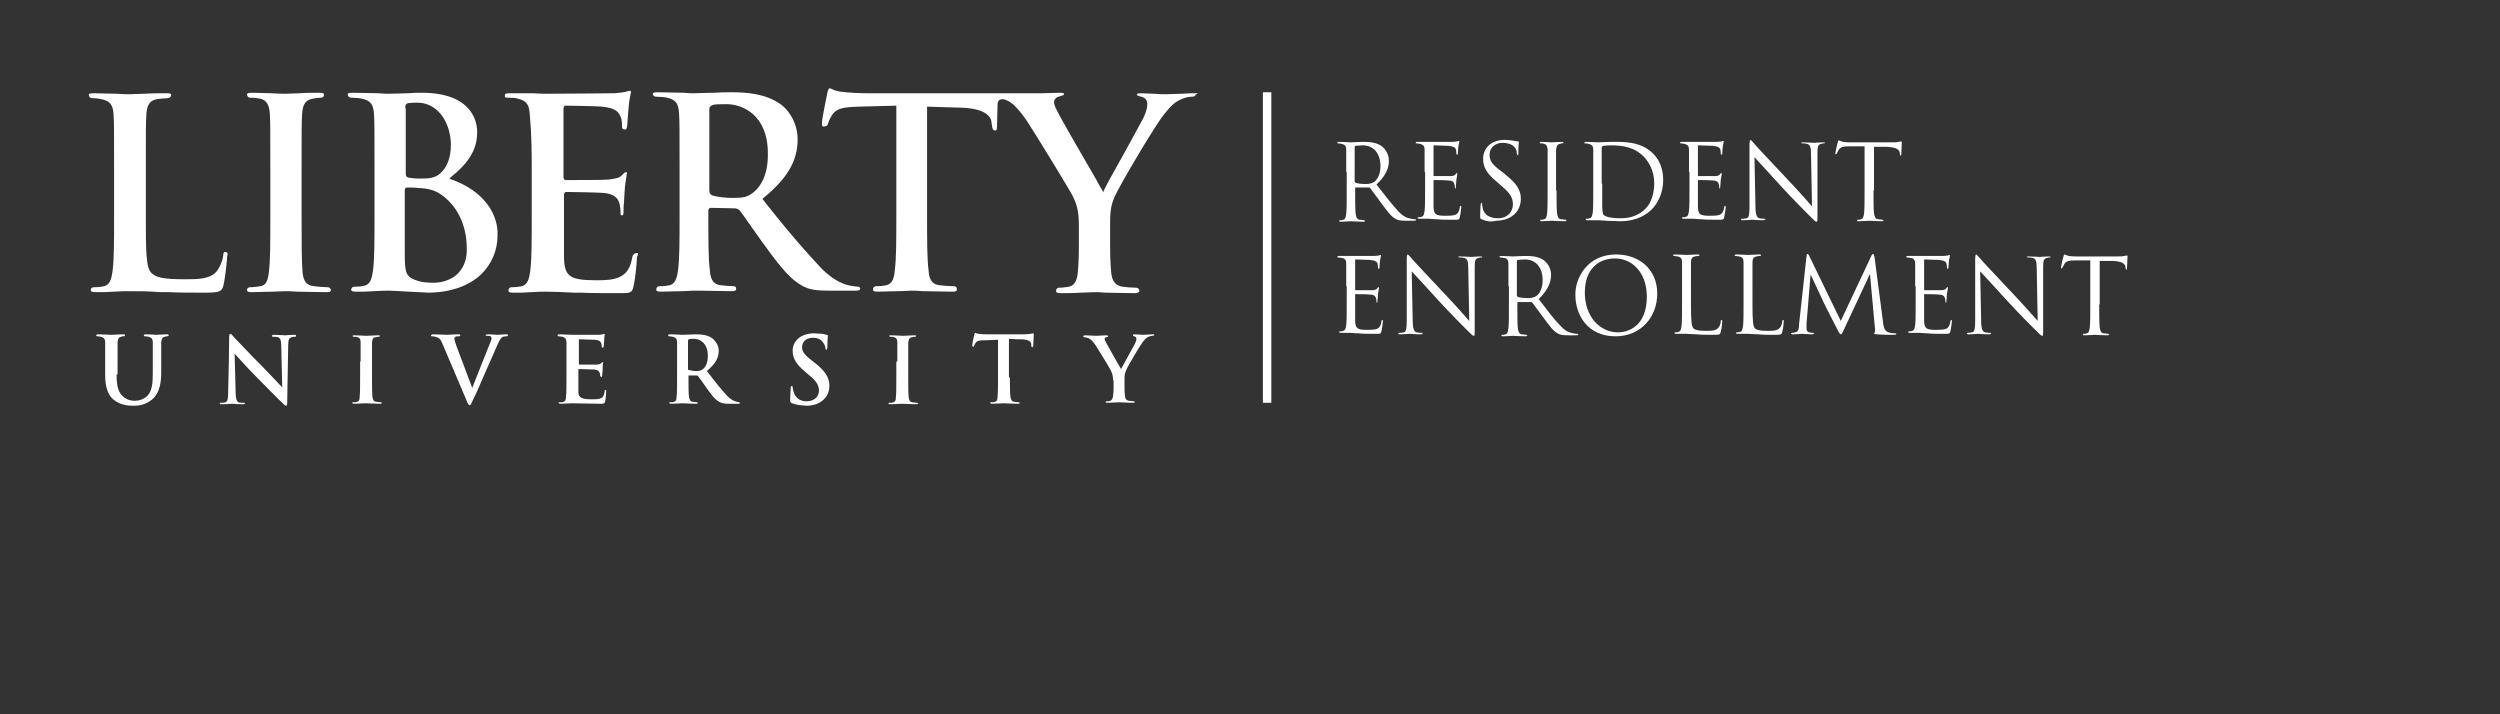 <?xml version="1.0" encoding="utf-8"?>
<!-- Generator: Adobe Illustrator 28.0.0, SVG Export Plug-In . SVG Version: 6.00 Build 0)  -->
<svg version="1.1" id="Layer_1" xmlns="http://www.w3.org/2000/svg" xmlns:xlink="http://www.w3.org/1999/xlink" x="0px" y="0px"
	 viewBox="0 0 504 144" style="enable-background:new 0 0 504 144;" xml:space="preserve">
<rect x="0" y="0" width="504" height="144" fill="#333333" stroke="none"/>
<style type="text/css">
	.st0{fill:#FFFFFF;}
</style>
<g>
	<g>
		<g>
			<rect x="254.6" y="18.6" class="st0" width="1.7" height="62.6"/>
		</g>
		<g>
			<path class="st0" d="M271.4,34.7c0-3.3,0-3.9,0-4.5c0-0.7-0.2-1-0.9-1.2c-0.2,0-0.5-0.1-0.7-0.1c-0.1,0-0.2,0-0.2-0.1
				c0-0.1,0.1-0.2,0.3-0.2c0.9,0,2.3,0.1,2.4,0.1c0.2,0,1.8-0.1,2.5-0.1c1.3,0,2.7,0.1,3.8,0.9c0.5,0.4,1.4,1.4,1.4,2.9
				c0,1.6-0.7,3.1-2.5,4.8c1.7,2.2,3.2,4.1,4.4,5.4c1.1,1.2,2,1.4,2.6,1.5c0.4,0.1,0.7,0.1,0.8,0.1c0.1,0,0.2,0.1,0.2,0.1
				c0,0.1-0.1,0.2-0.5,0.2h-1.5c-1.2,0-1.7-0.1-2.2-0.4c-0.9-0.5-1.6-1.5-2.8-3.1c-0.9-1.2-1.9-2.6-2.3-3.1
				c-0.1-0.1-0.1-0.1-0.3-0.1l-2.6,0c-0.1,0-0.1,0.1-0.1,0.2v0.5c0,2,0,3.7,0.1,4.6c0.1,0.6,0.2,1.1,0.8,1.2c0.3,0,0.8,0.1,0.9,0.1
				c0.1,0,0.2,0.1,0.2,0.1c0,0.1-0.1,0.2-0.3,0.2c-1.2,0-2.5-0.1-2.6-0.1c0,0-1.3,0.1-2,0.1c-0.2,0-0.3,0-0.3-0.2
				c0-0.1,0-0.1,0.2-0.1c0.2,0,0.4,0,0.6-0.1c0.4-0.1,0.5-0.5,0.6-1.2c0.1-0.9,0.1-2.5,0.1-4.6V34.7z M273.1,36.5
				c0,0.1,0,0.2,0.1,0.3c0.3,0.2,1.3,0.3,2.2,0.3c0.5,0,1.1-0.1,1.6-0.4c0.7-0.5,1.3-1.6,1.3-3.2c0-2.6-1.4-4.2-3.6-4.2
				c-0.6,0-1.2,0.1-1.4,0.1c-0.1,0-0.2,0.1-0.2,0.3V36.5z"/>
			<path class="st0" d="M287.2,34.7c0-3.3,0-3.9,0-4.5c0-0.7-0.2-1-0.9-1.2c-0.2,0-0.5-0.1-0.7-0.1c-0.1,0-0.2,0-0.2-0.1
				c0-0.1,0.1-0.2,0.3-0.2c0.5,0,1,0,1.5,0l0.9,0c0.1,0,4.3,0,4.8,0c0.4,0,0.7-0.1,0.9-0.1c0.1,0,0.2-0.1,0.3-0.1
				c0.1,0,0.1,0.1,0.1,0.2c0,0.1-0.1,0.4-0.2,1c0,0.2-0.1,1.1-0.1,1.4c0,0.1-0.1,0.2-0.1,0.2c-0.1,0-0.2-0.1-0.2-0.3
				c0-0.1,0-0.5-0.1-0.8c-0.1-0.3-0.4-0.6-1.5-0.7c-0.4,0-2.6-0.1-2.9-0.1c-0.1,0-0.1,0.1-0.1,0.2v5.8c0,0.1,0,0.2,0.1,0.2
				c0.3,0,2.9,0,3.3,0c0.5,0,0.8-0.1,1-0.3c0.1-0.2,0.2-0.3,0.3-0.3c0.1,0,0.1,0,0.1,0.2c0,0.1-0.1,0.5-0.2,1.2
				c0,0.4-0.1,1.2-0.1,1.3c0,0.2,0,0.4-0.1,0.4c-0.1,0-0.1-0.1-0.1-0.2c0-0.2,0-0.4-0.1-0.7c-0.1-0.3-0.3-0.7-1.1-0.7
				c-0.6-0.1-2.6-0.1-3-0.1c-0.1,0-0.1,0.1-0.1,0.1v1.8c0,0.7,0,3.2,0,3.6c0.1,1.4,0.4,1.7,2.4,1.7c0.5,0,1.5,0,2-0.2
				c0.5-0.2,0.8-0.7,0.9-1.5c0-0.2,0.1-0.3,0.2-0.3c0.1,0,0.1,0.2,0.1,0.3c0,0.2-0.2,1.6-0.3,2c-0.1,0.5-0.3,0.5-1.1,0.5
				c-1.6,0-2.7,0-3.5-0.1c-0.8,0-1.3-0.1-1.6-0.1c0,0-0.4,0-0.8,0c-0.4,0-0.9,0-1.2,0c-0.2,0-0.3,0-0.3-0.2c0-0.1,0-0.1,0.2-0.1
				c0.2,0,0.4,0,0.6-0.1c0.4-0.1,0.5-0.5,0.6-1.2c0.1-0.9,0.1-2.5,0.1-4.6V34.7z"/>
			<path class="st0" d="M298.7,44.2c-0.3-0.1-0.3-0.2-0.3-0.8c0-1,0.1-1.9,0.1-2.2c0-0.2,0.1-0.3,0.2-0.3c0.1,0,0.1,0.1,0.1,0.2
				c0,0.2,0,0.5,0.1,0.8c0.3,1.6,1.7,2.1,3.1,2.1c2,0,3-1.4,3-2.8c0-1.4-0.6-2.3-2.4-3.8l-0.9-0.8c-2.2-1.8-2.7-3.1-2.7-4.6
				c0-2.2,1.7-3.8,4.3-3.8c0.8,0,1.4,0.1,2,0.2c0.4,0.1,0.6,0.1,0.7,0.1s0.2,0,0.2,0.1c0,0.1-0.1,0.8-0.1,2.2c0,0.3,0,0.5-0.1,0.5
				c-0.1,0-0.1-0.1-0.2-0.3c0-0.3-0.1-0.8-0.3-1.1c-0.1-0.2-0.7-1.1-2.6-1.1c-1.4,0-2.6,0.9-2.6,2.4c0,1.2,0.5,2,2.6,3.5l0.6,0.5
				c2.5,2,3.1,3.3,3.1,4.9c0,0.9-0.3,2.5-1.8,3.5c-0.9,0.6-2,0.9-3.2,0.9C300.5,44.8,299.6,44.6,298.7,44.2z"/>
			<path class="st0" d="M313.8,38.4c0,2,0,3.7,0.1,4.6c0.1,0.6,0.2,1.1,0.8,1.2c0.3,0,0.8,0.1,0.9,0.1c0.1,0,0.2,0.1,0.2,0.1
				c0,0.1-0.1,0.2-0.3,0.2c-1.2,0-2.5-0.1-2.6-0.1s-1.4,0.1-2.1,0.1c-0.2,0-0.3,0-0.3-0.2c0-0.1,0-0.1,0.2-0.1c0.2,0,0.4,0,0.6-0.1
				c0.4-0.1,0.5-0.5,0.6-1.2c0.1-0.9,0.1-2.5,0.1-4.6v-3.7c0-3.3,0-3.9,0-4.5c0-0.7-0.3-1.1-0.7-1.2c-0.2-0.1-0.5-0.1-0.7-0.1
				c-0.1,0-0.2,0-0.2-0.1c0-0.1,0.1-0.2,0.3-0.2c0.7,0,2,0.1,2.1,0.1s1.4-0.1,2.1-0.1c0.2,0,0.3,0,0.3,0.2c0,0.1-0.1,0.1-0.2,0.1
				c-0.1,0-0.3,0-0.5,0.1c-0.6,0.1-0.7,0.5-0.8,1.2c0,0.7,0,1.3,0,4.5V38.4z"/>
			<path class="st0" d="M321.2,34.7c0-3.3,0-3.9,0-4.5c0-0.7-0.2-1-0.9-1.2c-0.2,0-0.5-0.1-0.7-0.1c-0.1,0-0.2,0-0.2-0.1
				c0-0.1,0.1-0.2,0.3-0.2c0.9,0,2.3,0.1,2.4,0.1c0.3,0,1.6-0.1,2.8-0.1c2.1,0,5.9-0.2,8.4,2.4c1.1,1.1,2,2.8,2,5.3
				c0,2.6-1.1,4.7-2.3,5.9c-0.9,0.9-2.8,2.4-6.4,2.4c-0.9,0-2-0.1-2.9-0.1c-0.9-0.1-1.6-0.1-1.7-0.1c0,0-0.4,0-0.8,0
				c-0.4,0-0.9,0-1.2,0c-0.2,0-0.3,0-0.3-0.2c0-0.1,0-0.1,0.2-0.1c0.2,0,0.4,0,0.6-0.1c0.4-0.1,0.5-0.5,0.6-1.2
				c0.1-0.9,0.1-2.5,0.1-4.6V34.7z M323,37c0,2.2,0,4.2,0,4.6c0,0.5,0.1,1.4,0.2,1.6c0.3,0.4,1.1,0.8,3.6,0.8c2,0,3.8-0.7,5-2
				c1.1-1.1,1.7-3.1,1.7-5c0-2.7-1.2-4.4-2-5.3c-2-2.1-4.4-2.4-6.9-2.4c-0.4,0-1.2,0.1-1.4,0.1c-0.2,0.1-0.3,0.2-0.3,0.4
				c0,0.7,0,2.9,0,4.5V37z"/>
			<path class="st0" d="M340.5,34.7c0-3.3,0-3.9,0-4.5c0-0.7-0.2-1-0.9-1.2c-0.2,0-0.5-0.1-0.7-0.1c-0.1,0-0.2,0-0.2-0.1
				c0-0.1,0.1-0.2,0.3-0.2c0.5,0,1,0,1.5,0l0.9,0c0.1,0,4.3,0,4.8,0c0.4,0,0.7-0.1,0.9-0.1c0.1,0,0.2-0.1,0.3-0.1
				c0.1,0,0.1,0.1,0.1,0.2c0,0.1-0.1,0.4-0.2,1c0,0.2-0.1,1.1-0.1,1.4c0,0.1-0.1,0.2-0.1,0.2c-0.1,0-0.2-0.1-0.2-0.3
				c0-0.1,0-0.5-0.1-0.8c-0.1-0.3-0.4-0.6-1.5-0.7c-0.4,0-2.6-0.1-2.9-0.1c-0.1,0-0.1,0.1-0.1,0.2v5.8c0,0.1,0,0.2,0.1,0.2
				c0.3,0,2.9,0,3.3,0c0.5,0,0.8-0.1,1-0.3c0.1-0.2,0.2-0.3,0.3-0.3c0.1,0,0.1,0,0.1,0.2c0,0.1-0.1,0.5-0.2,1.2
				c0,0.4-0.1,1.2-0.1,1.3c0,0.2,0,0.4-0.1,0.4c-0.1,0-0.1-0.1-0.1-0.2c0-0.2,0-0.4-0.1-0.7c-0.1-0.3-0.3-0.7-1.1-0.7
				c-0.6-0.1-2.6-0.1-3-0.1c-0.1,0-0.1,0.1-0.1,0.1v1.8c0,0.7,0,3.2,0,3.6c0.1,1.4,0.4,1.7,2.4,1.7c0.5,0,1.5,0,2-0.2
				c0.5-0.2,0.8-0.7,0.9-1.5c0-0.2,0.1-0.3,0.2-0.3c0.1,0,0.1,0.2,0.1,0.3c0,0.2-0.2,1.6-0.3,2c-0.1,0.5-0.3,0.5-1.1,0.5
				c-1.6,0-2.7,0-3.5-0.1c-0.8,0-1.3-0.1-1.6-0.1c0,0-0.4,0-0.8,0c-0.4,0-0.9,0-1.2,0c-0.2,0-0.3,0-0.3-0.2c0-0.1,0-0.1,0.2-0.1
				c0.2,0,0.4,0,0.6-0.1c0.4-0.1,0.5-0.5,0.6-1.2c0.1-0.9,0.1-2.5,0.1-4.6V34.7z"/>
			<path class="st0" d="M353.9,41.6c0,1.7,0.3,2.3,0.8,2.4c0.4,0.1,0.9,0.1,1,0.1c0.1,0,0.2,0,0.2,0.1c0,0.1-0.1,0.2-0.4,0.2
				c-1.2,0-2-0.1-2.2-0.1s-1.1,0.1-2,0.1c-0.2,0-0.3,0-0.3-0.2c0-0.1,0.1-0.1,0.2-0.1c0.2,0,0.5,0,0.9-0.1c0.5-0.1,0.6-0.8,0.6-2.7
				l0-12c0-0.8,0.1-1.1,0.2-1.1s0.5,0.5,0.7,0.7c0.3,0.4,3.4,3.7,6.7,7.2c2.1,2.2,4.4,4.8,5,5.5L365.1,31c0-1.4-0.2-1.8-0.8-2
				c-0.4-0.1-0.9-0.1-1-0.1c-0.1,0-0.2-0.1-0.2-0.1c0-0.1,0.2-0.1,0.4-0.1c0.9,0,2,0.1,2.2,0.1c0.2,0,0.9-0.1,1.8-0.1
				c0.2,0,0.4,0,0.4,0.1c0,0.1-0.1,0.1-0.2,0.1c-0.1,0-0.3,0-0.5,0.1c-0.7,0.1-0.8,0.6-0.8,1.9l0,12.3c0,1.4,0,1.5-0.2,1.5
				c-0.2,0-0.4-0.2-1.5-1.3c-0.2-0.2-3.3-3.3-5.5-5.7c-2.4-2.6-4.8-5.3-5.5-6L353.9,41.6z"/>
			<path class="st0" d="M377.7,38.4c0,2,0,3.7,0.1,4.6c0.1,0.6,0.2,1.1,0.8,1.2c0.3,0,0.8,0.1,0.9,0.1c0.1,0,0.2,0.1,0.2,0.1
				c0,0.1-0.1,0.2-0.3,0.2c-1.2,0-2.5-0.1-2.6-0.1s-1.4,0.1-2.1,0.1c-0.2,0-0.3,0-0.3-0.2c0-0.1,0-0.1,0.2-0.1c0.2,0,0.4,0,0.6-0.1
				c0.4-0.1,0.5-0.5,0.6-1.2c0.1-0.9,0.1-2.5,0.1-4.6v-8.9l-3.1,0c-1.3,0-1.8,0.2-2.1,0.7c-0.2,0.4-0.3,0.5-0.4,0.7
				c-0.1,0.2-0.1,0.2-0.2,0.2c-0.1,0-0.1-0.1-0.1-0.2c0-0.2,0.4-2,0.5-2.2c0-0.1,0.1-0.4,0.2-0.4c0.1,0,0.4,0.2,0.9,0.3
				c0.6,0.1,1.4,0.1,1.7,0.1h7.9c0.7,0,1.2,0,1.5-0.1c0.3,0,0.5-0.1,0.6-0.1c0.1,0,0.1,0.1,0.1,0.3c0,0.6-0.1,2.1-0.1,2.3
				c0,0.2-0.1,0.3-0.1,0.3c-0.1,0-0.1-0.1-0.2-0.4l0-0.2c-0.1-0.6-0.6-1.1-2.6-1.2l-2.6,0V38.4z"/>
			<path class="st0" d="M271.4,57.7c0-3.3,0-3.9,0-4.5c0-0.7-0.2-1.1-0.9-1.2c-0.2,0-0.5-0.1-0.7-0.1c-0.1,0-0.2,0-0.2-0.1
				c0-0.1,0.1-0.2,0.3-0.2c0.5,0,1,0,1.5,0l0.9,0c0.1,0,4.3,0,4.8,0c0.4,0,0.7-0.1,0.9-0.1c0.1,0,0.2-0.1,0.3-0.1
				c0.1,0,0.1,0.1,0.1,0.2c0,0.1-0.1,0.4-0.2,1c0,0.2-0.1,1.1-0.1,1.4c0,0.1-0.1,0.2-0.1,0.2c-0.1,0-0.2-0.1-0.2-0.3
				c0-0.1,0-0.5-0.1-0.8c-0.1-0.3-0.4-0.6-1.5-0.7c-0.4,0-2.6-0.1-2.9-0.1c-0.1,0-0.1,0.1-0.1,0.2v5.8c0,0.1,0,0.2,0.1,0.2
				c0.3,0,2.9,0,3.3,0c0.5,0,0.8-0.1,1-0.3c0.1-0.2,0.2-0.3,0.3-0.3c0.1,0,0.1,0,0.1,0.2c0,0.1-0.1,0.5-0.2,1.2
				c0,0.4-0.1,1.2-0.1,1.3c0,0.2,0,0.4-0.1,0.4c-0.1,0-0.1-0.1-0.1-0.2c0-0.2,0-0.4-0.1-0.7c-0.1-0.3-0.3-0.7-1.1-0.7
				c-0.6-0.1-2.6-0.1-3-0.1c-0.1,0-0.1,0.1-0.1,0.1v1.8c0,0.7,0,3.1,0,3.6c0.1,1.4,0.4,1.7,2.4,1.7c0.5,0,1.5,0,2-0.2
				c0.5-0.2,0.8-0.7,0.9-1.5c0-0.2,0.1-0.3,0.2-0.3c0.1,0,0.1,0.2,0.1,0.3c0,0.2-0.2,1.6-0.3,2c-0.1,0.5-0.3,0.5-1.1,0.5
				c-1.6,0-2.7,0-3.5-0.1c-0.8,0-1.3-0.1-1.6-0.1c0,0-0.4,0-0.8,0c-0.4,0-0.9,0-1.2,0c-0.2,0-0.3,0-0.3-0.2c0-0.1,0-0.1,0.2-0.1
				c0.2,0,0.4,0,0.6-0.1c0.4-0.1,0.5-0.5,0.6-1.2c0.1-0.9,0.1-2.5,0.1-4.6V57.7z"/>
			<path class="st0" d="M284.8,64.6c0,1.7,0.3,2.3,0.8,2.4c0.4,0.1,0.9,0.1,1,0.1c0.1,0,0.2,0,0.2,0.1c0,0.1-0.1,0.2-0.4,0.2
				c-1.2,0-2-0.1-2.2-0.1s-1.1,0.1-2,0.1c-0.2,0-0.3,0-0.3-0.2c0-0.1,0.1-0.1,0.2-0.1c0.2,0,0.5,0,0.9-0.1c0.5-0.1,0.6-0.8,0.6-2.7
				l0-12c0-0.8,0.1-1,0.2-1s0.5,0.5,0.7,0.7c0.3,0.4,3.4,3.7,6.7,7.2c2.1,2.2,4.4,4.8,5,5.5L296,54c0-1.4-0.2-1.8-0.8-2
				c-0.4-0.1-0.9-0.1-1-0.1c-0.1,0-0.2-0.1-0.2-0.1c0-0.1,0.2-0.1,0.4-0.1c0.9,0,2,0.1,2.2,0.1c0.2,0,0.9-0.1,1.8-0.1
				c0.2,0,0.4,0,0.4,0.1c0,0.1-0.1,0.1-0.2,0.1c-0.1,0-0.3,0-0.5,0.1c-0.7,0.1-0.8,0.6-0.8,1.9l0,12.3c0,1.4,0,1.5-0.2,1.5
				c-0.2,0-0.4-0.2-1.5-1.3c-0.2-0.2-3.3-3.3-5.5-5.7c-2.4-2.6-4.8-5.3-5.5-6L284.8,64.6z"/>
			<path class="st0" d="M304.1,57.7c0-3.3,0-3.9,0-4.5c0-0.7-0.2-1.1-0.9-1.2c-0.2,0-0.5-0.1-0.7-0.1c-0.1,0-0.2,0-0.2-0.1
				c0-0.1,0.1-0.2,0.3-0.2c0.9,0,2.3,0.1,2.4,0.1c0.2,0,1.8-0.1,2.5-0.1c1.3,0,2.7,0.1,3.8,0.9c0.5,0.4,1.4,1.4,1.4,2.9
				c0,1.6-0.7,3.1-2.5,4.9c1.7,2.2,3.1,4.1,4.4,5.4c1.1,1.2,2,1.4,2.6,1.5c0.4,0.1,0.7,0.1,0.8,0.1c0.1,0,0.2,0.1,0.2,0.1
				c0,0.1-0.1,0.2-0.5,0.2h-1.5c-1.2,0-1.7-0.1-2.2-0.4c-0.9-0.5-1.6-1.5-2.8-3.1c-0.9-1.2-1.9-2.6-2.3-3.1
				c-0.1-0.1-0.1-0.1-0.3-0.1l-2.6,0c-0.1,0-0.1,0.1-0.1,0.2v0.5c0,2,0,3.7,0.1,4.6c0.1,0.6,0.2,1.1,0.8,1.2c0.3,0,0.8,0.1,0.9,0.1
				c0.1,0,0.2,0.1,0.2,0.1c0,0.1-0.1,0.2-0.3,0.2c-1.2,0-2.5-0.1-2.6-0.1c0,0-1.3,0.1-2,0.1c-0.2,0-0.3,0-0.3-0.2
				c0-0.1,0-0.1,0.2-0.1c0.2,0,0.4,0,0.6-0.1c0.4-0.1,0.5-0.5,0.6-1.2c0.1-0.9,0.1-2.5,0.1-4.6V57.7z M305.8,59.5
				c0,0.1,0,0.2,0.1,0.3c0.3,0.2,1.3,0.3,2.2,0.3c0.5,0,1.1-0.1,1.6-0.4c0.7-0.5,1.3-1.6,1.3-3.2c0-2.6-1.4-4.2-3.6-4.2
				c-0.6,0-1.2,0.1-1.4,0.1c-0.1,0-0.2,0.1-0.2,0.3V59.5z"/>
			<path class="st0" d="M325.8,51.3c4.7,0,8.3,3,8.3,7.9c0,4.7-3.3,8.6-8.4,8.6c-5.8,0-8.1-4.5-8.1-8.3
				C317.5,56.1,320,51.3,325.8,51.3z M326.2,67c1.9,0,5.8-1.1,5.8-7.2c0-5-3.1-7.7-6.4-7.7c-3.5,0-6.1,2.3-6.1,6.9
				C319.5,63.8,322.5,67,326.2,67z"/>
			<path class="st0" d="M340.9,61.4c0,3.1,0.1,4.4,0.5,4.8c0.3,0.3,0.9,0.5,2.5,0.5c1.1,0,2,0,2.5-0.6c0.3-0.3,0.5-0.9,0.5-1.3
				c0-0.2,0.1-0.3,0.2-0.3c0.1,0,0.1,0.1,0.1,0.3c0,0.2-0.1,1.5-0.3,2.1c-0.1,0.5-0.2,0.6-1.3,0.6c-1.5,0-2.6,0-3.5-0.1
				c-0.9,0-1.5-0.1-2.1-0.1c-0.1,0-0.4,0-0.9,0c-0.4,0-0.9,0-1.2,0c-0.2,0-0.3,0-0.3-0.2c0-0.1,0-0.1,0.2-0.1c0.2,0,0.4,0,0.6-0.1
				c0.4-0.1,0.5-0.5,0.6-1.2c0.1-0.9,0.1-2.5,0.1-4.6v-3.7c0-3.3,0-3.9,0-4.5c0-0.7-0.2-1.1-0.9-1.2c-0.2,0-0.5-0.1-0.7-0.1
				c-0.1,0-0.2,0-0.2-0.1c0-0.1,0.1-0.2,0.3-0.2c0.9,0,2.3,0.1,2.4,0.1c0.1,0,1.6-0.1,2.3-0.1c0.2,0,0.3,0,0.3,0.2
				c0,0.1-0.1,0.1-0.2,0.1c-0.1,0-0.4,0-0.7,0.1c-0.6,0.1-0.8,0.5-0.8,1.2c0,0.7,0,1.3,0,4.5V61.4z"/>
			<path class="st0" d="M353.3,61.4c0,3.1,0.1,4.4,0.5,4.8c0.3,0.3,0.9,0.5,2.5,0.5c1.1,0,2,0,2.5-0.6c0.3-0.3,0.5-0.9,0.5-1.3
				c0-0.2,0.1-0.3,0.2-0.3c0.1,0,0.1,0.1,0.1,0.3c0,0.2-0.1,1.5-0.3,2.1c-0.1,0.5-0.2,0.6-1.3,0.6c-1.5,0-2.6,0-3.5-0.1
				c-0.9,0-1.5-0.1-2.1-0.1c-0.1,0-0.4,0-0.9,0c-0.4,0-0.9,0-1.2,0c-0.2,0-0.3,0-0.3-0.2c0-0.1,0-0.1,0.2-0.1c0.2,0,0.4,0,0.6-0.1
				c0.4-0.1,0.5-0.5,0.6-1.2c0.1-0.9,0.1-2.5,0.1-4.6v-3.7c0-3.3,0-3.9,0-4.5c0-0.7-0.2-1.1-0.9-1.2c-0.2,0-0.5-0.1-0.7-0.1
				c-0.1,0-0.2,0-0.2-0.1c0-0.1,0.1-0.2,0.3-0.2c0.9,0,2.3,0.1,2.4,0.1s1.6-0.1,2.3-0.1c0.2,0,0.3,0,0.3,0.2c0,0.1-0.1,0.1-0.2,0.1
				c-0.1,0-0.4,0-0.7,0.1c-0.6,0.1-0.8,0.5-0.8,1.2c0,0.7,0,1.3,0,4.5V61.4z"/>
			<path class="st0" d="M379.6,64.8c0.1,0.8,0.2,1.9,1.1,2.2c0.6,0.2,1.2,0.2,1.4,0.2c0.1,0,0.2,0,0.2,0.1c0,0.1-0.2,0.2-0.4,0.2
				c-0.5,0-2.7,0-3.5-0.1c-0.5,0-0.6-0.1-0.6-0.2c0-0.1,0-0.1,0.1-0.1c0.1,0,0.1-0.4,0.1-0.8l-1-10.9h-0.1l-5.1,10.9
				c-0.4,0.9-0.5,1.1-0.7,1.1c-0.1,0-0.3-0.2-0.7-1c-0.5-1-2.4-4.7-2.5-4.9c-0.2-0.4-2.5-5.4-2.8-6h-0.1l-0.8,9.7c0,0.3,0,0.7,0,1.1
				c0,0.3,0.2,0.6,0.5,0.7c0.4,0.1,0.7,0.1,0.8,0.1c0.1,0,0.2,0,0.2,0.1c0,0.1-0.1,0.2-0.4,0.2c-0.8,0-1.8-0.1-2-0.1
				c-0.2,0-1.2,0.1-1.8,0.1c-0.2,0-0.4,0-0.4-0.2c0-0.1,0.1-0.1,0.2-0.1c0.2,0,0.3,0,0.6-0.1c0.7-0.1,0.8-0.9,0.8-1.7l1.5-13.7
				c0-0.2,0.1-0.4,0.2-0.4s0.2,0.1,0.3,0.3l6.4,13.2l6.2-13.2c0.1-0.2,0.2-0.3,0.3-0.3s0.2,0.2,0.3,0.6L379.6,64.8z"/>
			<path class="st0" d="M386.1,57.7c0-3.3,0-3.9,0-4.5c0-0.7-0.2-1.1-0.9-1.2c-0.2,0-0.5-0.1-0.7-0.1c-0.1,0-0.2,0-0.2-0.1
				c0-0.1,0.1-0.2,0.3-0.2c0.5,0,1,0,1.5,0l0.9,0c0.1,0,4.3,0,4.8,0c0.4,0,0.7-0.1,0.9-0.1c0.1,0,0.2-0.1,0.3-0.1
				c0.1,0,0.1,0.1,0.1,0.2c0,0.1-0.1,0.4-0.2,1c0,0.2-0.1,1.1-0.1,1.4c0,0.1-0.1,0.2-0.1,0.2c-0.1,0-0.2-0.1-0.2-0.3
				c0-0.1,0-0.5-0.1-0.8c-0.1-0.3-0.4-0.6-1.5-0.7c-0.4,0-2.6-0.1-2.9-0.1c-0.1,0-0.1,0.1-0.1,0.2v5.8c0,0.1,0,0.2,0.1,0.2
				c0.3,0,2.9,0,3.3,0c0.5,0,0.8-0.1,1-0.3c0.1-0.2,0.2-0.3,0.3-0.3c0.1,0,0.1,0,0.1,0.2c0,0.1-0.1,0.5-0.2,1.2
				c0,0.4-0.1,1.2-0.1,1.3c0,0.2,0,0.4-0.1,0.4c-0.1,0-0.1-0.1-0.1-0.2c0-0.2,0-0.4-0.1-0.7c-0.1-0.3-0.3-0.7-1.1-0.7
				c-0.6-0.1-2.6-0.1-3-0.1c-0.1,0-0.1,0.1-0.1,0.1v1.8c0,0.7,0,3.1,0,3.6c0.1,1.4,0.4,1.7,2.4,1.7c0.5,0,1.5,0,2-0.2
				c0.5-0.2,0.8-0.7,0.9-1.5c0-0.2,0.1-0.3,0.2-0.3c0.1,0,0.1,0.2,0.1,0.3c0,0.2-0.2,1.6-0.3,2c-0.1,0.5-0.3,0.5-1.1,0.5
				c-1.6,0-2.7,0-3.5-0.1c-0.8,0-1.3-0.1-1.6-0.1c0,0-0.4,0-0.8,0c-0.4,0-0.9,0-1.2,0c-0.2,0-0.3,0-0.3-0.2c0-0.1,0-0.1,0.2-0.1
				c0.2,0,0.4,0,0.6-0.1c0.4-0.1,0.5-0.5,0.6-1.2c0.1-0.9,0.1-2.5,0.1-4.6V57.7z"/>
			<path class="st0" d="M399.4,64.6c0,1.7,0.3,2.3,0.8,2.4c0.4,0.1,0.9,0.1,1,0.1c0.1,0,0.2,0,0.2,0.1c0,0.1-0.1,0.2-0.4,0.2
				c-1.2,0-2-0.1-2.2-0.1s-1.1,0.1-2,0.1c-0.2,0-0.3,0-0.3-0.2c0-0.1,0.1-0.1,0.2-0.1c0.2,0,0.5,0,0.9-0.1c0.5-0.1,0.6-0.8,0.6-2.7
				l0-12c0-0.8,0.1-1,0.2-1s0.5,0.5,0.7,0.7c0.3,0.4,3.4,3.7,6.7,7.2c2.1,2.2,4.4,4.8,5,5.5L410.6,54c0-1.4-0.2-1.8-0.8-2
				c-0.4-0.1-0.9-0.1-1-0.1c-0.1,0-0.2-0.1-0.2-0.1c0-0.1,0.2-0.1,0.4-0.1c0.9,0,2,0.1,2.2,0.1c0.2,0,0.9-0.1,1.8-0.1
				c0.2,0,0.4,0,0.4,0.1c0,0.1-0.1,0.1-0.2,0.1c-0.1,0-0.3,0-0.5,0.1c-0.7,0.1-0.8,0.6-0.8,1.9l0,12.3c0,1.4,0,1.5-0.2,1.5
				c-0.2,0-0.4-0.2-1.5-1.3c-0.2-0.2-3.3-3.3-5.5-5.7c-2.4-2.6-4.8-5.3-5.5-6L399.4,64.6z"/>
			<path class="st0" d="M423.2,61.4c0,2,0,3.7,0.1,4.6c0.1,0.6,0.2,1.1,0.8,1.2c0.3,0,0.8,0.1,0.9,0.1c0.1,0,0.2,0.1,0.2,0.1
				c0,0.1-0.1,0.2-0.3,0.2c-1.2,0-2.5-0.1-2.6-0.1s-1.4,0.1-2.1,0.1c-0.2,0-0.3,0-0.3-0.2c0-0.1,0-0.1,0.2-0.1c0.2,0,0.4,0,0.6-0.1
				c0.4-0.1,0.5-0.5,0.6-1.2c0.1-0.9,0.1-2.5,0.1-4.6v-8.9l-3.1,0c-1.3,0-1.8,0.2-2.1,0.7c-0.2,0.4-0.3,0.5-0.4,0.7
				c-0.1,0.2-0.1,0.2-0.2,0.2c-0.1,0-0.1-0.1-0.1-0.2c0-0.2,0.4-2,0.5-2.2c0-0.1,0.1-0.4,0.2-0.4c0.1,0,0.4,0.2,0.9,0.3
				c0.6,0.1,1.4,0.1,1.7,0.1h7.9c0.7,0,1.2,0,1.5-0.1c0.3,0,0.5-0.1,0.6-0.1c0.1,0,0.1,0.1,0.1,0.3c0,0.6-0.1,2.1-0.1,2.3
				c0,0.2-0.1,0.3-0.1,0.3c-0.1,0-0.1-0.1-0.2-0.4l0-0.2c-0.1-0.6-0.6-1.1-2.6-1.2l-2.6,0V61.4z"/>
		</g>
	</g>
	<g>
		<g>
			<g>
				<path class="st0" d="M45.4,50.8c-0.2,0-0.4,0.1-0.4,0.7c-0.1,1.1-0.8,2.6-1.4,3.3c-1.4,1.5-3.7,1.5-6.4,1.5
					c-4.4,0-5.7-0.4-6.6-1.2c-1.2-1-1.2-4.5-1.2-11.6v-9.4c0-8.2,0-9.2,0.1-10.9c0.1-1.8,0.5-2.9,2.1-3.2c0.7-0.1,1.5-0.2,2.1-0.2
					c0.8,0,0.8-0.6,0.8-0.7c0-0.2-0.1-0.3-1-0.3c-1.2,0-2.9,0-4.4,0.1l-0.1,0c-1.2,0-2.2,0.1-2.8,0.1c-0.6,0-1.6,0-2.7-0.1
					c-1.5,0-3.2-0.1-4.6-0.1c-1,0-1,0.2-1,0.3c0,0.2,0.1,0.7,0.8,0.7c0.7,0,1.4,0.1,1.8,0.2c1.9,0.4,2.3,1.4,2.4,3.2
					c0.1,1.7,0.1,2.8,0.1,10.9v9.4c0,4.9,0,8.8-0.3,11.1c-0.2,1.5-0.5,2.8-1.7,3.1c-0.4,0.1-1.1,0.2-2,0.2c-0.7,0-0.7,0.5-0.7,0.6
					c0,0.1,0,0.4,0.9,0.4c0.5,0,1.1,0,1.7,0l0,0c0.7,0,1.3-0.1,2-0.1c1.3-0.1,2.5-0.1,3-0.1c2,0,3.9,0,6.5,0.2c0.5,0,1.1,0,1.7,0h0
					c2,0.1,4.4,0.1,7.3,0.1c2.9,0,3.3-0.3,3.6-1.3c0.4-1.5,0.8-5.5,0.8-6.1C46.1,50.9,45.6,50.8,45.4,50.8"/>
				<path class="st0" d="M66,57.9c-0.8,0-2-0.1-2.7-0.2c-1.7-0.2-2.1-1.2-2.3-2.7c-0.2-2.3-0.2-6.2-0.2-11.4v-9.4
					c0-8.2,0-9.4,0.1-11.1c0.1-1.8,0.5-2.9,2.1-3.2c0.6-0.1,1.1-0.2,1.6-0.2c0.7,0,0.7-0.4,0.7-0.7c0-0.2-0.3-0.3-1-0.3
					c-1.1,0-2.6,0-3.9,0.1c-1,0-2,0.1-2.6,0.1c-0.7,0-1.8,0-3-0.1l0,0c-1.4,0-2.8-0.1-3.9-0.1c-0.8,0-1.1,0.1-1.1,0.3
					c0,0.2,0.1,0.7,0.7,0.7c0.8,0,1.4,0.1,2,0.2c1.2,0.3,1.8,1.2,1.9,3.1c0.1,1.7,0.1,2.9,0.1,11.1v9.4c0,5.3,0,9.1-0.3,11.4
					c-0.2,1.6-0.5,2.6-1.7,2.8c-0.7,0.1-1.3,0.2-2,0.2c-0.7,0-0.7,0.5-0.7,0.6c0,0.1,0,0.4,0.9,0.4c1.2,0,2.8-0.1,4.2-0.1l0,0
					c1,0,2-0.1,2.5-0.1c0.6,0,1.4,0,2.5,0.1c1.7,0,3.7,0.1,5.9,0.1c0.3,0,0.9,0,0.9-0.4C66.7,58.2,66.5,57.9,66,57.9"/>
				<path class="st0" d="M91.8,55.6c-1.6,1.2-3.5,1.4-4.2,1.4c-1.2,0-2.5,0-4-0.6c-1.8-0.7-2-1.6-2-5.3V38.3c0-0.4,0.3-0.5,0.5-0.5
					c0.8,0,1.3,0,2.3,0.1c2.1,0.1,3.3,0.5,4.5,1.3c4.7,3.3,5.2,8.6,5.2,10.8C94.2,52.4,93.4,54.3,91.8,55.6 M81.7,21.8
					c0-0.6,0.1-0.9,0.6-1c0.6-0.1,1.1-0.1,1.8-0.1c2.7,0,4.3,1.6,5.2,2.9c1,1.5,1.6,3.6,1.6,5.6c0,2.6-0.8,4.6-2.2,5.8
					c-1,0.9-2.3,1-3.9,1c-1.2,0-2-0.1-2.5-0.2c-0.2-0.1-0.5-0.2-0.5-0.7V21.8z M90.8,36.1L90.6,36l0.2-0.2c3.2-2.6,5.4-5.2,5.4-9.2
					c0-1.8-0.8-7.9-11.2-7.9c-0.8,0-1.7,0-2.7,0.1c-1.1,0-2.4,0.1-3.9,0.1c-0.4,0-1.1,0-2.1-0.1l0,0c-1.5,0-3.5-0.1-5.2-0.1
					c-1,0-1,0.2-1,0.3c0,0.2,0.1,0.7,0.8,0.7c0.7,0,1.7,0.1,2.1,0.2c1.9,0.4,2.3,1.4,2.4,3.2c0.1,1.7,0.1,2.8,0.1,11v9.4
					c0,4.9,0,8.8-0.3,11c-0.2,1.5-0.5,2.8-1.7,3.1c-0.4,0.1-1.1,0.2-2,0.2c-0.7,0-0.7,0.6-0.7,0.6c0,0.1,0,0.4,0.9,0.4
					c0.5,0,1.1,0,1.7,0l0,0c0.7,0,1.3-0.1,2-0.1c1.3-0.1,2.5-0.1,3-0.1c0.7,0,2.3,0.1,4,0.2c0.7,0,1.4,0.1,2,0.1l0.1,0
					c0.7,0,1.4,0.1,1.7,0.1c4.5,0,8.2-1.3,10.7-3.6c2.2-2.1,3.4-4.9,3.4-7.9C100.5,43.6,98,38.6,90.8,36.1"/>
				<path class="st0" d="M128.4,51c-0.2,0-0.7,0.1-0.9,0.7c-0.4,2.3-1.1,3.4-2.5,4.1c-1.4,0.7-3.3,0.7-4.7,0.7
					c-5.4,0-6.5-0.7-6.6-4.6c0-1.1,0-3.9,0-6.1v0c0-0.9,0-1.7,0-2.2v-4.2c0-0.2,0-0.7,0.5-0.7c1.2,0,6.6,0.1,7.6,0.2
					c1.8,0.2,2.8,0.9,3.1,2.2c0.1,0.5,0.2,1,0.2,1.5c0,0.2,0,0.3,0,0.5c0,0.3,0.1,0.3,0.3,0.3c0.3,0,0.3-0.3,0.3-0.9
					c0-0.2,0-1,0.1-1.7l0-0.1c0-0.6,0.1-1.3,0.1-1.8c0.1-1.8,0.3-2.8,0.4-3.4c0-0.3,0.1-0.4,0.1-0.5c0-0.3-0.1-0.3-0.2-0.3
					c-0.2,0-0.4,0.2-0.7,0.5l-0.1,0.1c-0.5,0.6-1.3,0.7-2.7,0.9c-1.1,0.1-5.8,0.1-8.6,0.1c-0.5,0-0.5-0.5-0.5-0.7V22
					c0-0.2,0-0.7,0.5-0.7c1,0,6.4,0.1,7.3,0.2c2.8,0.3,3.3,1.1,3.7,2c0.3,0.6,0.3,1.5,0.3,2c0,0.6,0.4,0.6,0.6,0.6
					c0.2,0,0.3-0.1,0.4-0.5c0.1-0.4,0.1-1.5,0.2-2.4c0-0.5,0.1-0.9,0.1-1.1c0.1-1.7,0.3-2.5,0.4-3c0-0.2,0.1-0.4,0.1-0.5
					c0-0.3-0.1-0.3-0.2-0.3c-0.1,0-0.3,0.1-0.5,0.1c-0.1,0-0.2,0.1-0.3,0.1c-0.4,0.1-1.2,0.2-2.3,0.3c-0.9,0-9.7,0.1-13.4,0.1
					c-0.7,0-1.8,0-3.1-0.1l-0.3,0h0c-0.7,0-1.3,0-2.1,0c-0.7,0-1.5,0-2.2,0c-1,0-1,0.2-1,0.3c0,0.2-0.2,0.6,0.5,0.6
					c0.7,0,1.7,0,2.1,0.2c1.9,0.4,2.3,1.4,2.4,3.2c0.1,1.7,0.4,2.9,0.4,11.1v9.4c0,4.9,0,8.8-0.3,11c-0.2,1.5-0.5,2.8-1.7,3.1
					c-0.4,0.1-1.1,0.2-2,0.2c-0.7,0-0.7,0.6-0.7,0.7c0,0.1,0,0.4,0.9,0.4c0.5,0,1.1,0,1.7,0c0.7,0,1.3-0.1,2-0.1
					c1.3-0.1,2.5-0.1,3-0.1c1.7,0,3.4,0.1,5.6,0.2c0.4,0,0.9,0,1.4,0c2,0.1,4.6,0.1,7.9,0.1c2,0,2.4,0,2.7-1.3
					c0.3-1.1,0.7-4.7,0.7-5.9C128.7,51.2,128.7,51,128.4,51"/>
				<path class="st0" d="M151.6,39c-1,0.7-1.7,0.9-3.9,0.9c-1.5,0-3.1-0.2-4.1-0.5c-0.4-0.2-0.6-0.4-0.6-1.1V22.1
					c0-0.4,0.1-0.7,0.6-0.9c0.5-0.2,1.4-0.2,2.9-0.2c3.1,0,8.3,2.1,8.3,9.9C154.9,35.9,152.8,38.2,151.6,39 M173,57.8
					c-0.4,0-0.9-0.1-1.5-0.2l-0.1,0c-0.8-0.2-3-0.6-6-3.7c-2.7-2.9-5.9-6.5-9.8-11.4l-0.3-0.4c-0.5-0.6-1-1.2-1.5-1.9l-0.1-0.1
					l0.1-0.1c4.9-4,7-7.5,7-11.9c0-3.8-2.3-6.4-3.6-7.2c-2.9-2-6.6-2.3-9.8-2.3c-0.8,0-2.1,0-3.5,0.1l-0.1,0c-1.5,0-3,0.1-3.9,0.1
					c-0.4,0-1.2,0-2.1-0.1c-1.5,0-3.4-0.1-5.2-0.1c-1,0-1,0.2-1,0.3c0,0.2,0.1,0.6,0.8,0.6c0.7,0,1.7,0.1,2.1,0.2
					c1.9,0.4,2.3,1.4,2.4,3.2c0.1,1.7,0.1,3,0.1,11.1v9.4c0,4.9,0,8.8-0.3,11c-0.2,1.5-0.5,2.8-1.7,3.1c-0.4,0.1-1.1,0.2-2,0.2
					c-0.7,0-0.7,0.6-0.7,0.7c0,0.1,0,0.4,0.9,0.4c1.3,0,3-0.1,4.3-0.1c0.9,0,1.8-0.1,2.2-0.1c0.3,0,0.9,0,1.7,0
					c1.6,0,4.1,0.1,6.1,0.1c0.9,0,0.9-0.3,0.9-0.4c0-0.2,0-0.6-0.5-0.6c-0.7,0-1.8-0.1-2.6-0.2c-1.8-0.2-2.1-1.6-2.2-3.1
					c-0.3-2.2-0.3-6.2-0.3-11.1v-0.8c0-0.4,0.2-0.6,0.6-0.6l4.6,0.1c0.4,0,0.8,0.1,1.1,0.4c0.4,0.5,1.4,1.9,2.5,3.5l0,0
					c0.9,1.2,1.8,2.6,2.8,3.9c3.1,4.3,5.1,6.6,7.3,7.8c1.4,0.8,2.8,1,5.7,1h5.1c0.8,0,0.9-0.2,0.9-0.4
					C173.5,58.3,173.4,57.8,173,57.8"/>
				<path class="st0" d="M240.9,18.8c-0.5,0-1.5,0-2.6,0.1l-0.1,0c-1.2,0-2.4,0.1-3.1,0.1c-0.8,0-1.5,0-2.4-0.1
					c-0.9,0-1.8-0.1-2.7-0.1c-0.7,0-0.8,0.1-0.8,0.3c0,0.2,0.5,0.3,0.9,0.4c0.8,0.2,1.2,0.7,1.2,1.5c0,0.8-0.3,1.7-0.8,2.8
					c-0.4,0.8-2.3,4.2-4.1,7.5c-1.8,3.2-3.7,6.6-3.9,7.2l-0.1,0.3l-0.1-0.3c-0.2-0.3-0.6-1-1.1-1.9l-0.2-0.4
					c-2.5-4.3-7.2-12.4-7.8-13.7c-0.5-0.9-0.7-1.5-0.7-1.9c0-0.5,0.4-1,0.9-1.1l0.3-0.1c0.6-0.2,0.8-0.2,0.8-0.4
					c0-0.1,0-0.3-0.7-0.3c-1.4,0-2.7,0.1-3.7,0.1h0c0,0-10,0-12.8,0l0,0l0,0h0c0,0,0,0-0.1,0l0,0c0,0-0.1,0-0.1,0c-0.3,0-0.6,0-1,0
					h-8H175c-1.7,0-3.8-0.1-5.4-0.3c-0.8-0.1-1.4-0.3-1.8-0.5c-0.2-0.1-0.4-0.2-0.5-0.2c-0.2,0-0.4,0.3-0.5,0.9
					c-0.1,0.5-1.1,5.3-1.1,6.1c0,0.7,0.1,0.7,0.3,0.7c0.2,0,0.8,0,0.9-0.5c0.1-0.3,0.3-1,0.9-1.9c0.9-1.3,2.3-1.5,5.3-1.6l7.6-0.2
					v22.1c0,4.9,0,8.7-0.3,11c-0.1,1.4-0.4,2.8-1.7,3.1c-0.4,0.1-1.1,0.2-2,0.2c-0.7,0-0.7,0.6-0.7,0.7c0,0.1,0,0.4,0.9,0.4
					c1.2,0,2.8-0.1,4.2-0.1l0,0c1.1,0,2-0.1,2.5-0.1c0.6,0,1.4,0,2.5,0.1l0,0c1.7,0,3.7,0.1,5.9,0.1c0.3,0,0.9,0,0.9-0.4
					c0-0.3,0-0.7-0.7-0.7c-0.8,0-2-0.1-2.8-0.2c-1.8-0.2-2.1-1.6-2.2-3c-0.3-2.3-0.3-6.1-0.3-11V21.5l6.6,0.2c5.4,0.1,6.4,2,6.4,3.1
					l0.1,0.6c0.1,0.9,0.4,0.9,0.7,0.9c0.1,0,0.3-0.1,0.3-0.7c0-0.6,0.1-3.9,0.1-4.4c0-1,0.5-1.2,1-1.2c0.7,0,1.6,0.6,2.1,1
					c0.9,0.8,1.8,1.9,2.7,3.2c1.8,2.7,9,14.5,9.4,15.4c0.7,1.5,1.2,2.8,1.2,5.7v4.4c0,0.8,0,2.7-0.2,5c-0.1,1.8-0.7,2.9-1.8,3.1
					c-0.7,0.1-1.3,0.2-1.9,0.2c-0.6,0-0.7,0.4-0.7,0.7c0,0.2,0.1,0.4,1,0.4c1.1,0,2.6,0,3.9-0.1l0,0c1,0,2.1-0.1,2.7-0.1
					c0.6,0,1.4,0,2.4,0.1l0.1,0c1.6,0,3.6,0.1,5.7,0.1c0.4,0,1-0.1,1-0.4c0-0.2-0.1-0.7-0.7-0.7c-0.8,0-1.9-0.1-2.7-0.2
					c-1.9-0.3-2.2-1.8-2.3-3.1c-0.2-2.2-0.2-4.1-0.2-5v-4.4c0-1.8,0-3.5,0.8-5.4c0.9-2.2,8.4-14.9,10.2-17c1.2-1.5,1.8-2.1,2.9-2.7
					c0.8-0.4,1.8-0.7,2.4-0.7c0.3,0,0.9,0,0.9-0.4C241.7,18.8,241.5,18.8,240.9,18.8"/>
			</g>
			<g>
				<path class="st0" d="M23.5,75.5c0,2.7,0.5,3.8,1.4,4.5c0.8,0.7,1.7,0.8,2.3,0.8c0.8,0,1.8-0.3,2.5-1c1-1,1.1-2.7,1.1-4.6v-2.3
					c0-2.8,0-3.3,0-3.9c0-0.6-0.2-0.9-0.8-1.1c-0.1,0-0.5-0.1-0.7-0.1c-0.2,0-0.3,0-0.3-0.2c0-0.1,0.1-0.2,0.4-0.2
					c0.9,0,2.1,0.1,2.1,0.1c0.2,0,1.4-0.1,2.1-0.1c0.3,0,0.4,0,0.4,0.2c0,0.1-0.1,0.2-0.3,0.2c-0.2,0-0.3,0-0.5,0.1
					c-0.5,0.1-0.6,0.4-0.7,1.1c0,0.6,0,1.1,0,3.9v2c0,2-0.2,4.2-1.8,5.6c-1.3,1.1-2.6,1.3-3.8,1.3c-1,0-2.7-0.1-4.1-1.3
					c-0.9-0.8-1.6-2.2-1.6-4.9v-2.7c0-2.8,0-3.3,0-3.9c0-0.6-0.2-0.9-0.8-1.1c-0.1,0-0.5-0.1-0.7-0.1c-0.2,0-0.3,0-0.3-0.2
					c0-0.1,0.1-0.2,0.4-0.2c1,0,2.1,0.1,2.7,0.1c0.4,0,1.6-0.1,2.3-0.1c0.3,0,0.4,0,0.4,0.2c0,0.1-0.1,0.2-0.3,0.2
					c-0.2,0-0.3,0-0.5,0.1c-0.5,0.1-0.6,0.4-0.7,1.1c0,0.6,0,1.1,0,3.9V75.5z"/>
				<path class="st0" d="M46.2,67.9c0-0.4,0.1-0.6,0.2-0.6c0.2,0,0.4,0.2,0.7,0.6c0.2,0.2,3,3.2,5.7,5.9c1.3,1.3,3.8,4,4.1,4.3
					l-0.2-8.4c0-1.1-0.2-1.5-0.6-1.7c-0.3-0.1-0.7-0.1-1-0.1c-0.2,0-0.3-0.1-0.3-0.2c0-0.1,0.2-0.2,0.5-0.2c1,0,1.8,0.1,2.2,0.1
					c0.2,0,0.9-0.1,1.8-0.1c0.2,0,0.4,0,0.4,0.2c0,0.1-0.1,0.2-0.3,0.2c-0.2,0-0.3,0-0.6,0.1c-0.5,0.1-0.7,0.5-0.7,1.6
					c-0.1,3.9-0.1,7.7-0.2,11.6c0,0.4-0.1,0.6-0.2,0.6c-0.2,0-0.4-0.2-0.6-0.4c-1.2-1.1-3.5-3.5-5.4-5.4c-2-2-4.1-4.4-4.4-4.7
					l0.2,7.8c0,1.4,0.3,1.9,0.6,2c0.3,0.1,0.7,0.1,1,0.1c0.2,0,0.3,0,0.3,0.1c0,0.1-0.2,0.2-0.4,0.2c-1.2,0-1.9-0.1-2.3-0.1
					c-0.2,0-1,0.1-2,0.1c-0.2,0-0.4,0-0.4-0.2c0-0.1,0.1-0.1,0.3-0.1c0.2,0,0.6,0,0.8-0.1c0.5-0.1,0.6-0.7,0.6-2.3
					C46.1,74.9,46.2,70.3,46.2,67.9z"/>
				<path class="st0" d="M72.7,72.9c0-2.8,0-3.3,0-3.9c0-0.6-0.2-0.9-0.6-1c-0.2-0.1-0.4-0.1-0.7-0.1c-0.2,0-0.3,0-0.3-0.2
					c0-0.1,0.1-0.1,0.4-0.1c0.7,0,1.9,0.1,2.4,0.1c0.5,0,1.5-0.1,2.3-0.1c0.2,0,0.4,0,0.4,0.1c0,0.1-0.1,0.2-0.3,0.2
					c-0.2,0-0.3,0-0.6,0.1C75.2,68,75.1,68.3,75,69c0,0.6,0,1.1,0,3.9v3.2c0,1.8,0,3.2,0.1,4c0.1,0.5,0.2,0.8,0.7,0.9
					c0.3,0,0.7,0.1,0.9,0.1c0.2,0,0.3,0.1,0.3,0.1c0,0.1-0.1,0.2-0.4,0.2c-1.2,0-2.4-0.1-2.9-0.1c-0.4,0-1.6,0.1-2.3,0.1
					c-0.2,0-0.4-0.1-0.4-0.2c0-0.1,0.1-0.1,0.3-0.1c0.3,0,0.5,0,0.7-0.1c0.4-0.1,0.5-0.4,0.5-0.9c0.1-0.8,0.1-2.2,0.1-4V72.9z"/>
				<path class="st0" d="M89.2,69.3c-0.4-1-0.7-1.2-1.4-1.4c-0.3-0.1-0.6-0.1-0.7-0.1c-0.2,0-0.2-0.1-0.2-0.2c0-0.1,0.2-0.2,0.5-0.2
					c1,0,2,0.1,2.7,0.1c0.5,0,1.3-0.1,2.3-0.1c0.2,0,0.4,0,0.4,0.2c0,0.1-0.1,0.2-0.3,0.2c-0.3,0-0.6,0-0.7,0.1
					c-0.1,0.1-0.2,0.2-0.2,0.4c0,0.2,0.2,0.8,0.4,1.4c1,2.7,2.2,5.9,3.2,8.5c0.8-2,3.2-8.1,3.7-9.3c0.1-0.2,0.2-0.5,0.2-0.7
					c0-0.1-0.1-0.3-0.2-0.4c-0.2-0.1-0.5-0.1-0.7-0.1c-0.2,0-0.3,0-0.3-0.1c0-0.1,0.2-0.2,0.5-0.2c0.9,0,1.7,0.1,1.9,0.1
					c0.3,0,1.2-0.1,1.7-0.1c0.2,0,0.4,0,0.4,0.2c0,0.1-0.1,0.2-0.3,0.2c-0.2,0-0.6,0-0.9,0.2c-0.2,0.2-0.5,0.5-1,1.7
					c-0.7,1.7-1.2,2.7-2.2,5c-1.2,2.7-2,4.7-2.5,5.6c-0.5,1.1-0.6,1.4-0.8,1.4c-0.2,0-0.4-0.3-0.7-1.1L89.2,69.3z"/>
				<path class="st0" d="M114.2,72.9c0-2.8,0-3.3,0-3.9c0-0.6-0.2-0.9-0.8-1.1c-0.1,0-0.5-0.1-0.7-0.1c-0.2,0-0.3,0-0.3-0.2
					c0-0.1,0.1-0.2,0.4-0.2c0.8,0,1.7,0.1,2.7,0.1c0.6,0,4.8,0,5.2,0c0.4,0,0.6-0.1,0.8-0.1c0.1,0,0.2-0.1,0.3-0.1s0.1,0.1,0.1,0.2
					c0,0.1-0.1,0.4-0.1,1.2c0,0.2-0.1,1-0.1,1.2c0,0.1-0.1,0.2-0.2,0.2c-0.1,0-0.2-0.1-0.2-0.3c0-0.1,0-0.4-0.1-0.6
					c-0.1-0.3-0.3-0.6-1.2-0.7c-0.3,0-2.8-0.1-3.2-0.1c-0.1,0-0.1,0.1-0.1,0.2v4.7c0,0.1,0,0.2,0.1,0.2c0.4,0,3.1,0,3.5,0
					c0.4,0,0.7-0.1,0.9-0.3c0.1-0.1,0.2-0.2,0.3-0.2c0.1,0,0.1,0,0.1,0.1c0,0.1-0.1,0.4-0.1,1.3c0,0.4-0.1,1.1-0.1,1.2
					c0,0.1,0,0.4-0.2,0.4c-0.1,0-0.2-0.2-0.2-0.3c0-0.2,0-0.3-0.1-0.5c-0.1-0.4-0.4-0.6-1-0.7c-0.4,0-2.7-0.1-3.2-0.1
					c-0.1,0-0.1,0.1-0.1,0.2v1.5c0,0.6,0,2.3,0,2.9c0,1.3,0.9,1.5,2.8,1.5c0.5,0,1.3,0,1.7-0.2c0.5-0.2,0.7-0.6,0.8-1.4
					c0-0.2,0.1-0.3,0.2-0.3c0.1,0,0.1,0.1,0.1,0.3c0,0.4-0.1,1.7-0.2,2c-0.1,0.5-0.3,0.5-1,0.5c-1.6,0-3.8-0.1-5.7-0.1
					c-0.7,0-1.5,0.1-2.3,0.1c-0.2,0-0.4-0.1-0.4-0.2c0-0.1,0.1-0.1,0.3-0.1c0.3,0,0.5,0,0.7-0.1c0.4-0.1,0.5-0.5,0.5-1
					c0.1-0.8,0.1-2.2,0.1-3.9V72.9z"/>
				<path class="st0" d="M136.5,72.9c0-2.8,0-3.3,0-3.9c0-0.6-0.2-0.9-0.8-1.1c-0.1,0-0.5-0.1-0.7-0.1c-0.2,0-0.3,0-0.3-0.2
					c0-0.1,0.1-0.2,0.4-0.2c1,0,2.1,0.1,2.5,0.1c0.6,0,2-0.1,2.6-0.1c1.2,0,2.4,0.1,3.4,0.8c0.5,0.4,1.3,1.3,1.3,2.5
					c0,1.4-0.6,2.6-2.4,4.1c1.6,2.1,2.9,3.7,4,4.9c1,1.1,1.8,1.2,2,1.3c0.2,0,0.4,0.1,0.5,0.1c0.1,0,0.2,0.1,0.2,0.1
					c0,0.1-0.1,0.2-0.4,0.2H147c-1,0-1.5-0.1-2-0.4c-0.8-0.4-1.5-1.3-2.5-2.7c-0.7-1-1.6-2.3-1.8-2.5c-0.1-0.1-0.2-0.1-0.3-0.1
					l-1.5,0c-0.1,0-0.1,0-0.1,0.1v0.3c0,1.7,0,3.2,0.1,3.9c0.1,0.5,0.2,0.9,0.7,1c0.3,0,0.7,0.1,0.9,0.1c0.1,0,0.2,0.1,0.2,0.1
					c0,0.1-0.1,0.2-0.4,0.2c-1.1,0-2.4-0.1-2.7-0.1c-0.4,0-1.5,0.1-2.3,0.1c-0.2,0-0.4-0.1-0.4-0.2c0-0.1,0.1-0.1,0.3-0.1
					c0.3,0,0.5,0,0.7-0.1c0.4-0.1,0.5-0.5,0.5-1c0.1-0.8,0.1-2.2,0.1-3.9V72.9z M138.7,74.3c0,0.2,0,0.3,0.2,0.3
					c0.4,0.1,0.9,0.2,1.4,0.2c0.7,0,1-0.1,1.3-0.3c0.6-0.4,1.1-1.3,1.1-2.8c0-2.6-1.7-3.4-2.8-3.4c-0.5,0-0.8,0-1,0.1
					c-0.1,0-0.2,0.1-0.2,0.3V74.3z"/>
				<path class="st0" d="M159.7,81.3c-0.3-0.1-0.4-0.2-0.4-0.6c0-1,0.1-2.1,0.1-2.4c0-0.3,0.1-0.5,0.2-0.5c0.2,0,0.2,0.2,0.2,0.3
					c0,0.2,0.1,0.6,0.2,0.9c0.4,1.4,1.5,1.9,2.6,1.9c1.7,0,2.5-1.1,2.5-2.1c0-0.9-0.3-1.8-1.8-3l-0.8-0.7c-2-1.6-2.7-2.9-2.7-4.4
					c0-2,1.7-3.5,4.3-3.5c0.7,0,1.3,0.1,1.7,0.1c0.3,0.1,0.6,0.1,0.8,0.2c0.2,0,0.3,0.1,0.3,0.2c0,0.2-0.1,0.8-0.1,2.2
					c0,0.4-0.1,0.6-0.2,0.6c-0.1,0-0.2-0.1-0.2-0.3c0-0.2-0.1-0.7-0.5-1.2c-0.3-0.4-0.8-0.9-2-0.9c-1.4,0-2.2,0.8-2.2,1.9
					c0,0.8,0.4,1.5,2,2.7l0.5,0.4c2.2,1.7,3,3,3,4.7c0,1.1-0.4,2.3-1.7,3.2c-0.9,0.6-2,0.8-2.9,0.8
					C161.3,81.7,160.4,81.6,159.7,81.3z"/>
				<path class="st0" d="M180.9,72.9c0-2.8,0-3.3,0-3.9c0-0.6-0.2-0.9-0.6-1c-0.2-0.1-0.4-0.1-0.7-0.1c-0.2,0-0.3,0-0.3-0.2
					c0-0.1,0.1-0.1,0.4-0.1c0.7,0,1.9,0.1,2.4,0.1c0.5,0,1.5-0.1,2.2-0.1c0.2,0,0.4,0,0.4,0.1c0,0.1-0.1,0.2-0.3,0.2s-0.3,0-0.6,0.1
					c-0.5,0.1-0.6,0.4-0.7,1.1c0,0.6,0,1.1,0,3.9v3.2c0,1.8,0,3.2,0.1,4c0.1,0.5,0.2,0.8,0.7,0.9c0.3,0,0.7,0.1,0.9,0.1
					c0.2,0,0.3,0.1,0.3,0.1c0,0.1-0.1,0.2-0.4,0.2c-1.2,0-2.4-0.1-2.9-0.1c-0.4,0-1.6,0.1-2.3,0.1c-0.2,0-0.4-0.1-0.4-0.2
					c0-0.1,0.1-0.1,0.3-0.1c0.3,0,0.5,0,0.7-0.1c0.4-0.1,0.5-0.4,0.5-0.9c0.1-0.8,0.1-2.2,0.1-4V72.9z"/>
				<path class="st0" d="M203.6,76.1c0,1.7,0,3.2,0.1,3.9c0.1,0.5,0.2,0.9,0.7,1c0.3,0,0.7,0.1,0.9,0.1c0.2,0,0.3,0.1,0.3,0.1
					c0,0.1-0.1,0.2-0.4,0.2c-1.2,0-2.4-0.1-2.9-0.1c-0.4,0-1.6,0.1-2.3,0.1c-0.2,0-0.4-0.1-0.4-0.2c0-0.1,0.1-0.1,0.3-0.1
					c0.3,0,0.5,0,0.7-0.1c0.4-0.1,0.5-0.5,0.5-1c0.1-0.8,0.1-2.2,0.1-3.9v-7.6c-0.7,0-1.8,0.1-2.7,0.1c-1.1,0-1.5,0.1-1.8,0.5
					c-0.2,0.3-0.3,0.5-0.3,0.6c0,0.1-0.1,0.2-0.2,0.2c-0.1,0-0.2-0.1-0.2-0.3c0-0.3,0.4-2,0.4-2.1c0.1-0.2,0.1-0.4,0.2-0.4
					c0.1,0,0.3,0.2,0.8,0.2c0.5,0.1,1.2,0.1,1.8,0.1h7.3c0.6,0,1-0.1,1.3-0.1c0.3-0.1,0.4-0.1,0.5-0.1c0.1,0,0.1,0.1,0.1,0.4
					c0,0.4-0.1,1.7-0.1,2.1c0,0.2-0.1,0.3-0.2,0.3c-0.1,0-0.2-0.1-0.2-0.4c0-0.1,0-0.1,0-0.2c0-0.5-0.5-1-2.2-1
					c-0.5,0-1.2,0-2.3-0.1V76.1z"/>
				<path class="st0" d="M224.4,76.7c0-1-0.2-1.4-0.4-1.9c-0.1-0.3-2.6-4.4-3.2-5.3c-0.5-0.7-0.9-1.1-1.3-1.3
					c-0.2-0.1-0.6-0.2-0.8-0.2c-0.1,0-0.3,0-0.3-0.2c0-0.1,0.1-0.2,0.4-0.2c0.3,0,1.7,0.1,2.3,0.1c0.4,0,1.1-0.1,2-0.1
					c0.2,0,0.3,0.1,0.3,0.2c0,0.1-0.1,0.1-0.4,0.2c-0.2,0-0.3,0.2-0.3,0.3c0,0.1,0.1,0.4,0.2,0.6c0.3,0.6,2.8,5,3.1,5.5
					c0.2-0.4,2.5-4.5,2.8-5.1c0.2-0.4,0.3-0.7,0.3-1c0-0.2-0.1-0.4-0.4-0.5c-0.2,0-0.3-0.1-0.3-0.2c0-0.1,0.1-0.2,0.3-0.2
					c0.6,0,1.2,0.1,1.7,0.1c0.4,0,1.6-0.1,2-0.1c0.2,0,0.3,0,0.3,0.1c0,0.1-0.1,0.2-0.4,0.2c-0.2,0-0.5,0.1-0.8,0.2
					c-0.4,0.2-0.6,0.4-1,0.9c-0.6,0.7-3.2,5.1-3.5,5.9c-0.3,0.7-0.3,1.2-0.3,1.8v1.5c0,0.3,0,1.1,0.1,1.8c0,0.5,0.2,0.9,0.8,1
					c0.3,0,0.7,0.1,0.9,0.1c0.2,0,0.3,0.1,0.3,0.1c0,0.1-0.1,0.2-0.4,0.2c-1.2,0-2.3-0.1-2.8-0.1c-0.5,0-1.6,0.1-2.3,0.1
					c-0.3,0-0.4,0-0.4-0.2c0-0.1,0.1-0.1,0.3-0.1c0.3,0,0.5,0,0.6-0.1c0.4-0.1,0.5-0.5,0.6-1c0.1-0.8,0.1-1.5,0.1-1.8V76.7z"/>
			</g>
		</g>
	</g>
</g>
</svg>
